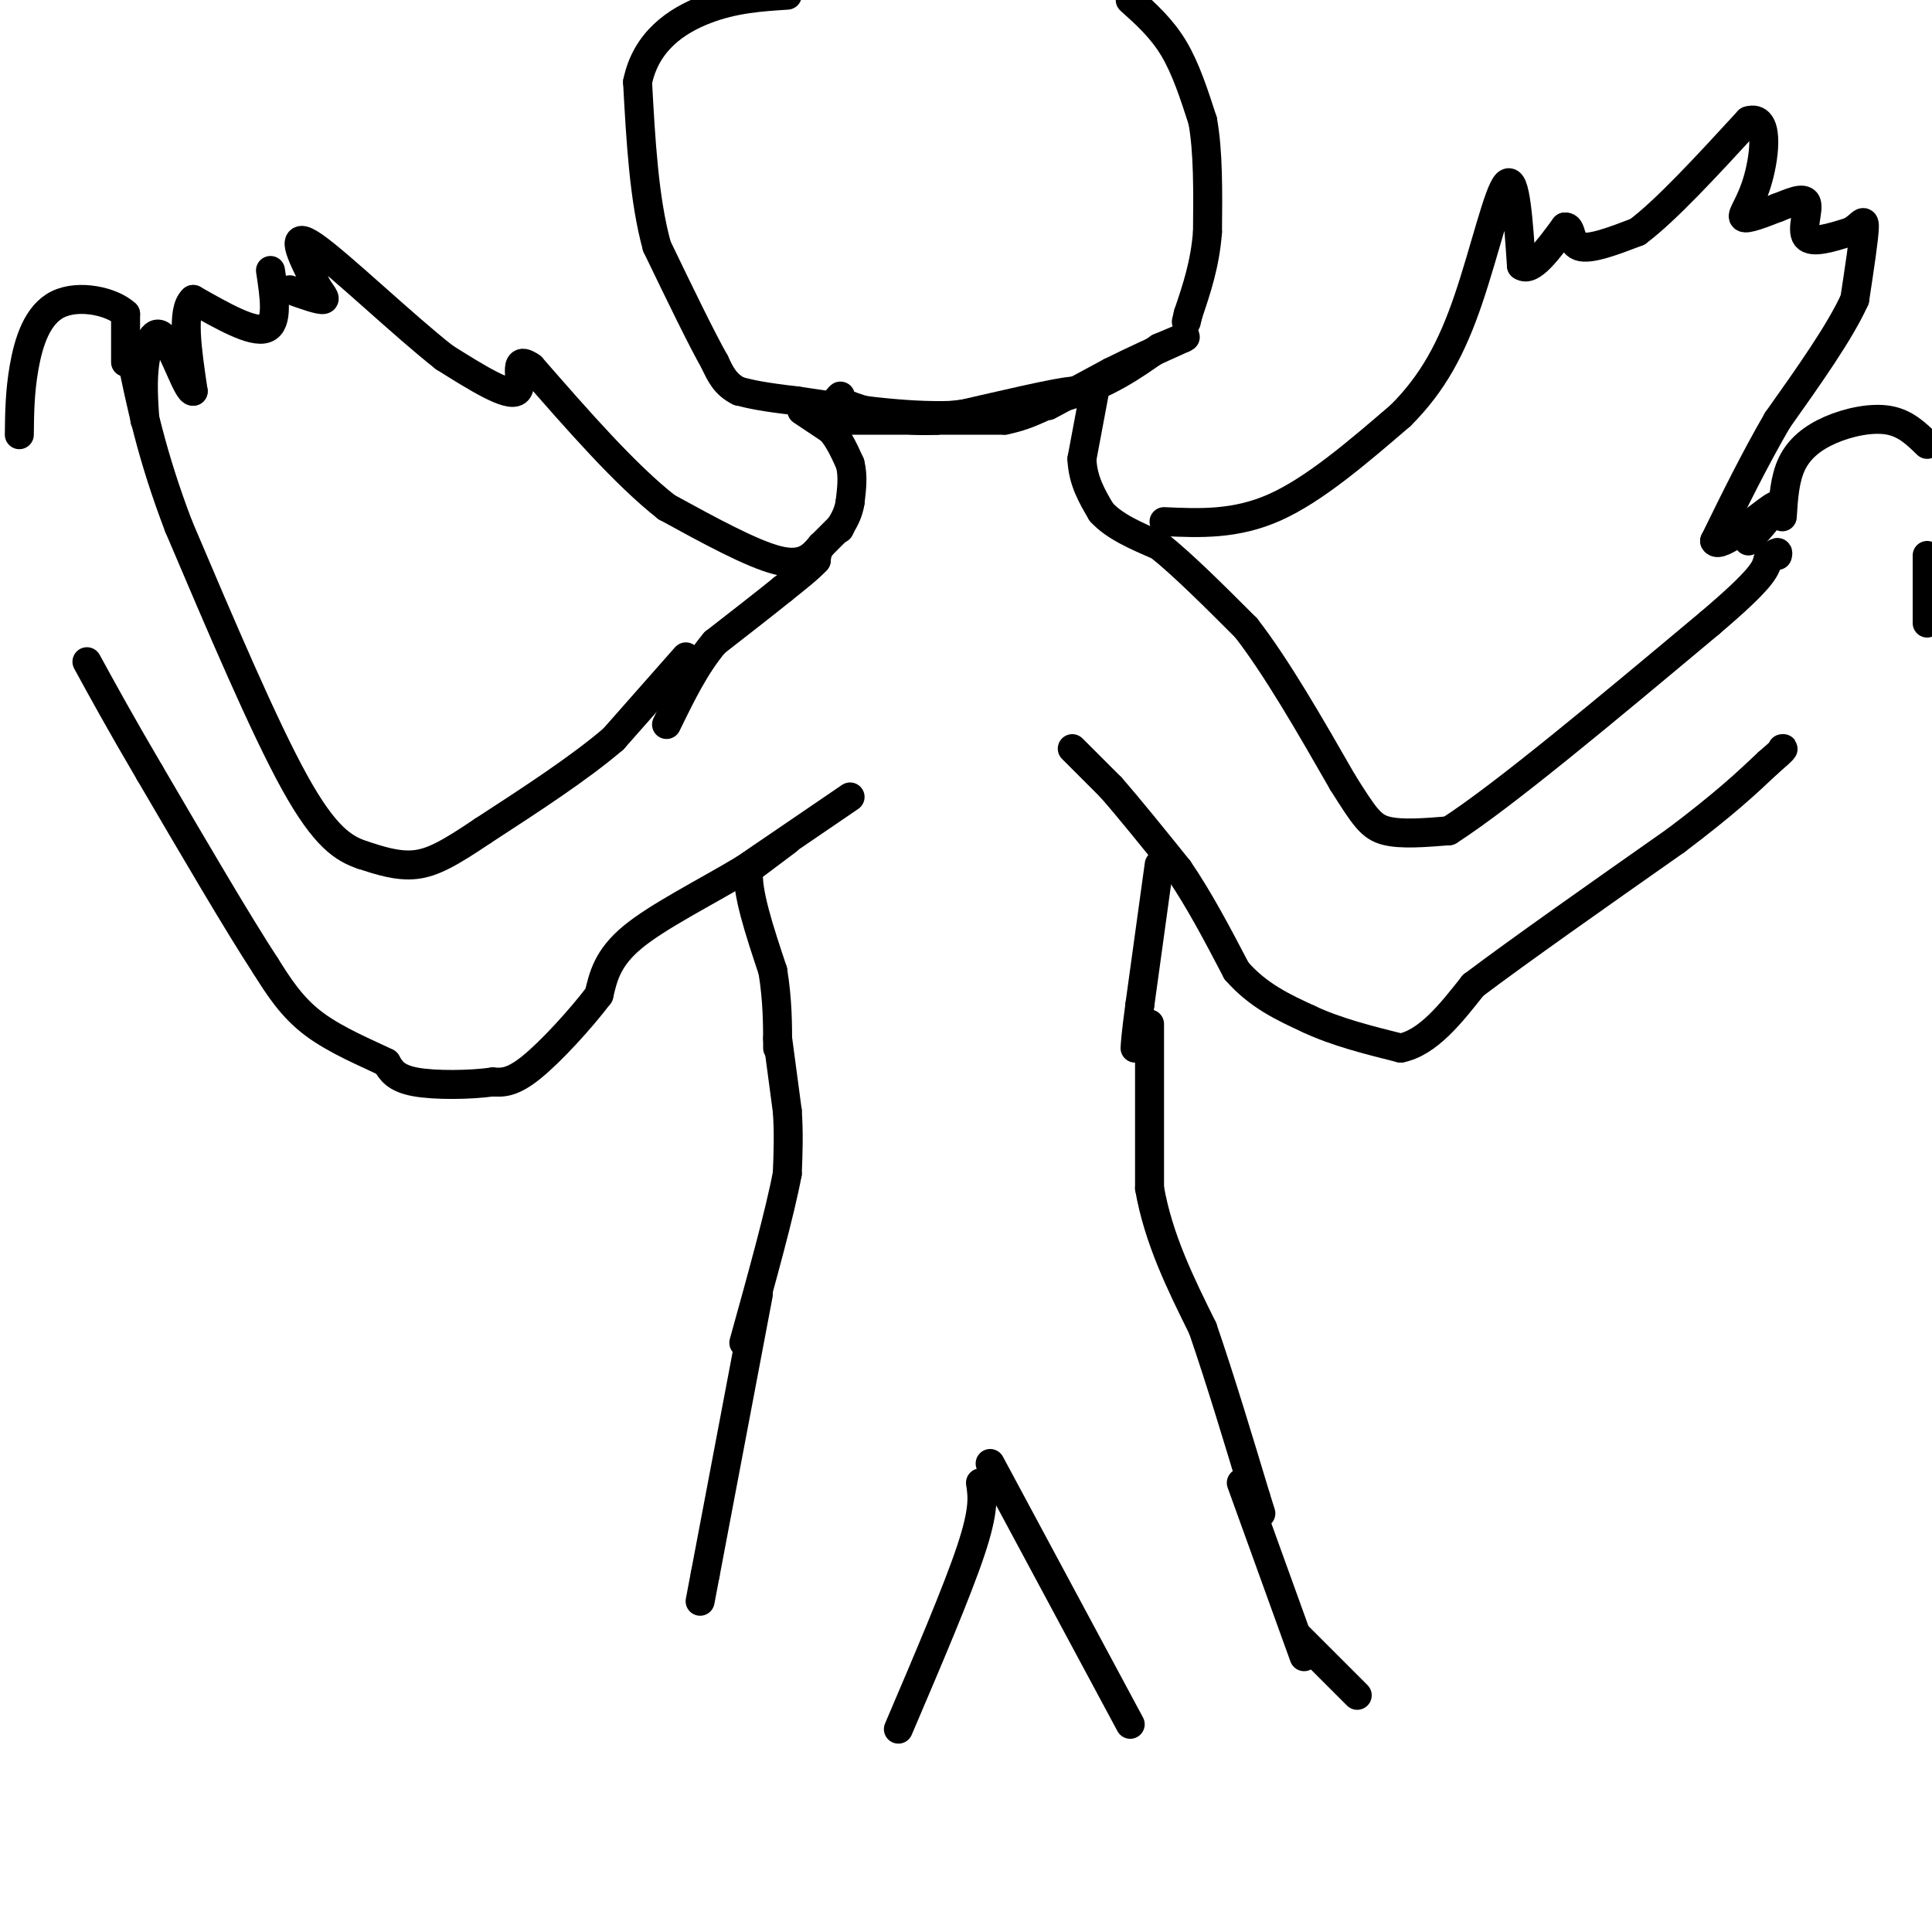 <svg viewBox='0 0 400 400' version='1.1' xmlns='http://www.w3.org/2000/svg' xmlns:xlink='http://www.w3.org/1999/xlink'><g fill='none' stroke='#000000' stroke-width='6' stroke-linecap='round' stroke-linejoin='round'><path d='M176,87c0.000,0.000 15.000,0.000 15,0'/><path d='M191,87c5.333,0.000 11.167,0.000 17,0'/><path d='M208,87c5.167,-1.000 9.583,-3.500 14,-6'/><path d='M222,81c-2.333,0.000 -15.167,3.000 -28,6'/><path d='M194,87c-7.667,0.500 -12.833,-1.250 -18,-3'/><path d='M176,84c-3.333,-0.833 -2.667,-1.417 -2,-2'/><path d='M217,84c0.000,0.000 13.000,-7.000 13,-7'/><path d='M230,77c4.667,-2.333 9.833,-4.667 15,-7'/><path d='M245,70c1.667,-0.833 -1.667,0.583 -5,2'/><path d='M240,72c-3.133,2.089 -8.467,6.311 -16,9c-7.533,2.689 -17.267,3.844 -27,5'/><path d='M197,86c-9.833,0.333 -20.917,-1.333 -32,-3'/><path d='M165,83c-7.333,-0.833 -9.667,-1.417 -12,-2'/><path d='M153,81c-2.833,-1.333 -3.917,-3.667 -5,-6'/><path d='M148,75c-2.833,-5.000 -7.417,-14.500 -12,-24'/><path d='M136,51c-2.667,-9.667 -3.333,-21.833 -4,-34'/><path d='M132,17c1.733,-8.489 8.067,-12.711 14,-15c5.933,-2.289 11.467,-2.644 17,-3'/><path d='M234,0c3.250,2.917 6.500,5.833 9,10c2.500,4.167 4.250,9.583 6,15'/><path d='M249,25c1.167,6.333 1.083,14.667 1,23'/><path d='M250,48c-0.500,6.667 -2.250,11.833 -4,17'/><path d='M246,65c-0.667,2.833 -0.333,1.417 0,0'/><path d='M166,85c0.000,0.000 6.000,4.000 6,4'/><path d='M172,89c1.667,1.833 2.833,4.417 4,7'/><path d='M176,96c0.667,2.500 0.333,5.250 0,8'/><path d='M176,104c-0.333,2.167 -1.167,3.583 -2,5'/><path d='M174,109c-0.333,0.833 -0.167,0.417 0,0'/><path d='M174,109c0.000,0.000 -4.000,4.000 -4,4'/><path d='M170,113c-0.833,1.167 -0.917,2.083 -1,3'/><path d='M169,116c-1.333,1.500 -4.167,3.750 -7,6'/><path d='M162,122c-3.500,2.833 -8.750,6.917 -14,11'/><path d='M148,133c-4.000,4.667 -7.000,10.833 -10,17'/><path d='M142,136c0.000,0.000 -15.000,17.000 -15,17'/><path d='M127,153c-7.000,6.000 -17.000,12.500 -27,19'/><path d='M100,172c-6.822,4.600 -10.378,6.600 -14,7c-3.622,0.400 -7.311,-0.800 -11,-2'/><path d='M75,177c-3.756,-1.289 -7.644,-3.511 -14,-15c-6.356,-11.489 -15.178,-32.244 -24,-53'/><path d='M37,109c-5.667,-14.833 -7.833,-25.417 -10,-36'/><path d='M227,79c0.000,0.000 -3.000,16.000 -3,16'/><path d='M224,95c0.167,4.500 2.083,7.750 4,11'/><path d='M228,106c2.667,3.000 7.333,5.000 12,7'/><path d='M240,113c5.000,4.000 11.500,10.500 18,17'/><path d='M258,130c6.333,8.167 13.167,20.083 20,32'/><path d='M278,162c4.533,7.200 5.867,9.200 9,10c3.133,0.800 8.067,0.400 13,0'/><path d='M300,172c11.167,-7.167 32.583,-25.083 54,-43'/><path d='M354,129c11.000,-9.333 11.500,-11.167 12,-13'/><path d='M366,116c2.333,-2.333 2.167,-1.667 2,-1'/><path d='M222,155c0.000,0.000 8.000,8.000 8,8'/><path d='M230,163c3.667,4.167 8.833,10.583 14,17'/><path d='M244,180c4.333,6.333 8.167,13.667 12,21'/><path d='M256,201c4.500,5.167 9.750,7.583 15,10'/><path d='M271,211c5.667,2.667 12.333,4.333 19,6'/><path d='M290,217c5.667,-1.167 10.333,-7.083 15,-13'/><path d='M305,204c9.500,-7.167 25.750,-18.583 42,-30'/><path d='M347,174c10.167,-7.667 14.583,-11.833 19,-16'/><path d='M366,158c3.667,-3.167 3.333,-3.083 3,-3'/><path d='M176,165c0.000,0.000 -22.000,15.000 -22,15'/><path d='M154,180c-8.222,4.911 -17.778,9.689 -23,14c-5.222,4.311 -6.111,8.156 -7,12'/><path d='M124,206c-3.844,5.067 -9.956,11.733 -14,15c-4.044,3.267 -6.022,3.133 -8,3'/><path d='M102,224c-4.533,0.644 -11.867,0.756 -16,0c-4.133,-0.756 -5.067,-2.378 -6,-4'/><path d='M80,220c-3.822,-1.867 -10.378,-4.533 -15,-8c-4.622,-3.467 -7.311,-7.733 -10,-12'/><path d='M55,200c-5.667,-8.667 -14.833,-24.333 -24,-40'/><path d='M31,160c-6.167,-10.500 -9.583,-16.750 -13,-23'/><path d='M26,75c0.000,0.000 0.000,-10.000 0,-10'/><path d='M26,65c-2.762,-2.607 -9.667,-4.125 -14,-2c-4.333,2.125 -6.095,7.893 -7,13c-0.905,5.107 -0.952,9.554 -1,14'/><path d='M369,107c0.250,-3.946 0.500,-7.893 2,-11c1.500,-3.107 4.250,-5.375 8,-7c3.750,-1.625 8.500,-2.607 12,-2c3.500,0.607 5.750,2.804 8,5'/><path d='M399,115c0.000,0.000 0.000,14.000 0,14'/><path d='M241,108c7.417,0.333 14.833,0.667 23,-3c8.167,-3.667 17.083,-11.333 26,-19'/><path d='M290,86c6.750,-6.738 10.625,-14.083 14,-24c3.375,-9.917 6.250,-22.405 8,-24c1.750,-1.595 2.375,7.702 3,17'/><path d='M315,55c2.000,1.500 5.500,-3.250 9,-8'/><path d='M324,47c1.533,-0.222 0.867,3.222 3,4c2.133,0.778 7.067,-1.111 12,-3'/><path d='M339,48c5.833,-4.333 14.417,-13.667 23,-23'/><path d='M362,25c4.274,-1.345 3.458,6.792 2,12c-1.458,5.208 -3.560,7.488 -3,8c0.560,0.512 3.780,-0.744 7,-2'/><path d='M368,43c2.548,-0.964 5.417,-2.375 6,-1c0.583,1.375 -1.119,5.536 0,7c1.119,1.464 5.060,0.232 9,-1'/><path d='M383,48c2.156,-1.044 3.044,-3.156 3,-1c-0.044,2.156 -1.022,8.578 -2,15'/><path d='M384,62c-3.000,6.667 -9.500,15.833 -16,25'/><path d='M368,87c-4.833,8.333 -8.917,16.667 -13,25'/><path d='M355,112c0.867,2.022 9.533,-5.422 12,-7c2.467,-1.578 -1.267,2.711 -5,7'/><path d='M170,113c-1.833,2.167 -3.667,4.333 -9,3c-5.333,-1.333 -14.167,-6.167 -23,-11'/><path d='M138,105c-8.500,-6.667 -18.250,-17.833 -28,-29'/><path d='M110,76c-4.356,-3.089 -1.244,3.689 -3,5c-1.756,1.311 -8.378,-2.844 -15,-7'/><path d='M92,74c-8.333,-6.511 -21.667,-19.289 -27,-23c-5.333,-3.711 -2.667,1.644 0,7'/><path d='M65,58c0.756,2.067 2.644,3.733 2,4c-0.644,0.267 -3.822,-0.867 -7,-2'/><path d='M56,56c0.833,5.500 1.667,11.000 -1,12c-2.667,1.000 -8.833,-2.500 -15,-6'/><path d='M40,62c-2.500,2.167 -1.250,10.583 0,19'/><path d='M40,81c-1.119,0.298 -3.917,-8.458 -6,-11c-2.083,-2.542 -3.452,1.131 -4,5c-0.548,3.869 -0.274,7.935 0,12'/><path d='M163,174c0.000,0.000 -8.000,6.000 -8,6'/><path d='M155,180c-0.500,4.500 2.250,12.750 5,21'/><path d='M160,201c1.000,6.167 1.000,11.083 1,16'/><path d='M240,179c0.000,0.000 -4.000,29.000 -4,29'/><path d='M236,208c-0.833,6.333 -0.917,7.667 -1,9'/><path d='M161,215c0.000,0.000 2.000,15.000 2,15'/><path d='M163,230c0.333,4.667 0.167,8.833 0,13'/><path d='M163,243c-1.500,8.000 -5.250,21.500 -9,35'/><path d='M238,212c0.000,0.000 0.000,34.000 0,34'/><path d='M238,246c1.833,10.500 6.417,19.750 11,29'/><path d='M249,275c3.667,10.667 7.333,22.833 11,35'/><path d='M260,310c1.833,5.833 0.917,2.917 0,0'/><path d='M157,268c0.000,0.000 -11.000,58.000 -11,58'/><path d='M146,326c-1.833,9.667 -0.917,4.833 0,0'/><path d='M257,307c0.000,0.000 13.000,36.000 13,36'/><path d='M205,303c0.000,0.000 29.000,54.000 29,54'/><path d='M203,307c0.417,2.750 0.833,5.500 -2,14c-2.833,8.500 -8.917,22.750 -15,37'/><path d='M269,339c0.000,0.000 12.000,12.000 12,12'/></g>
</svg>